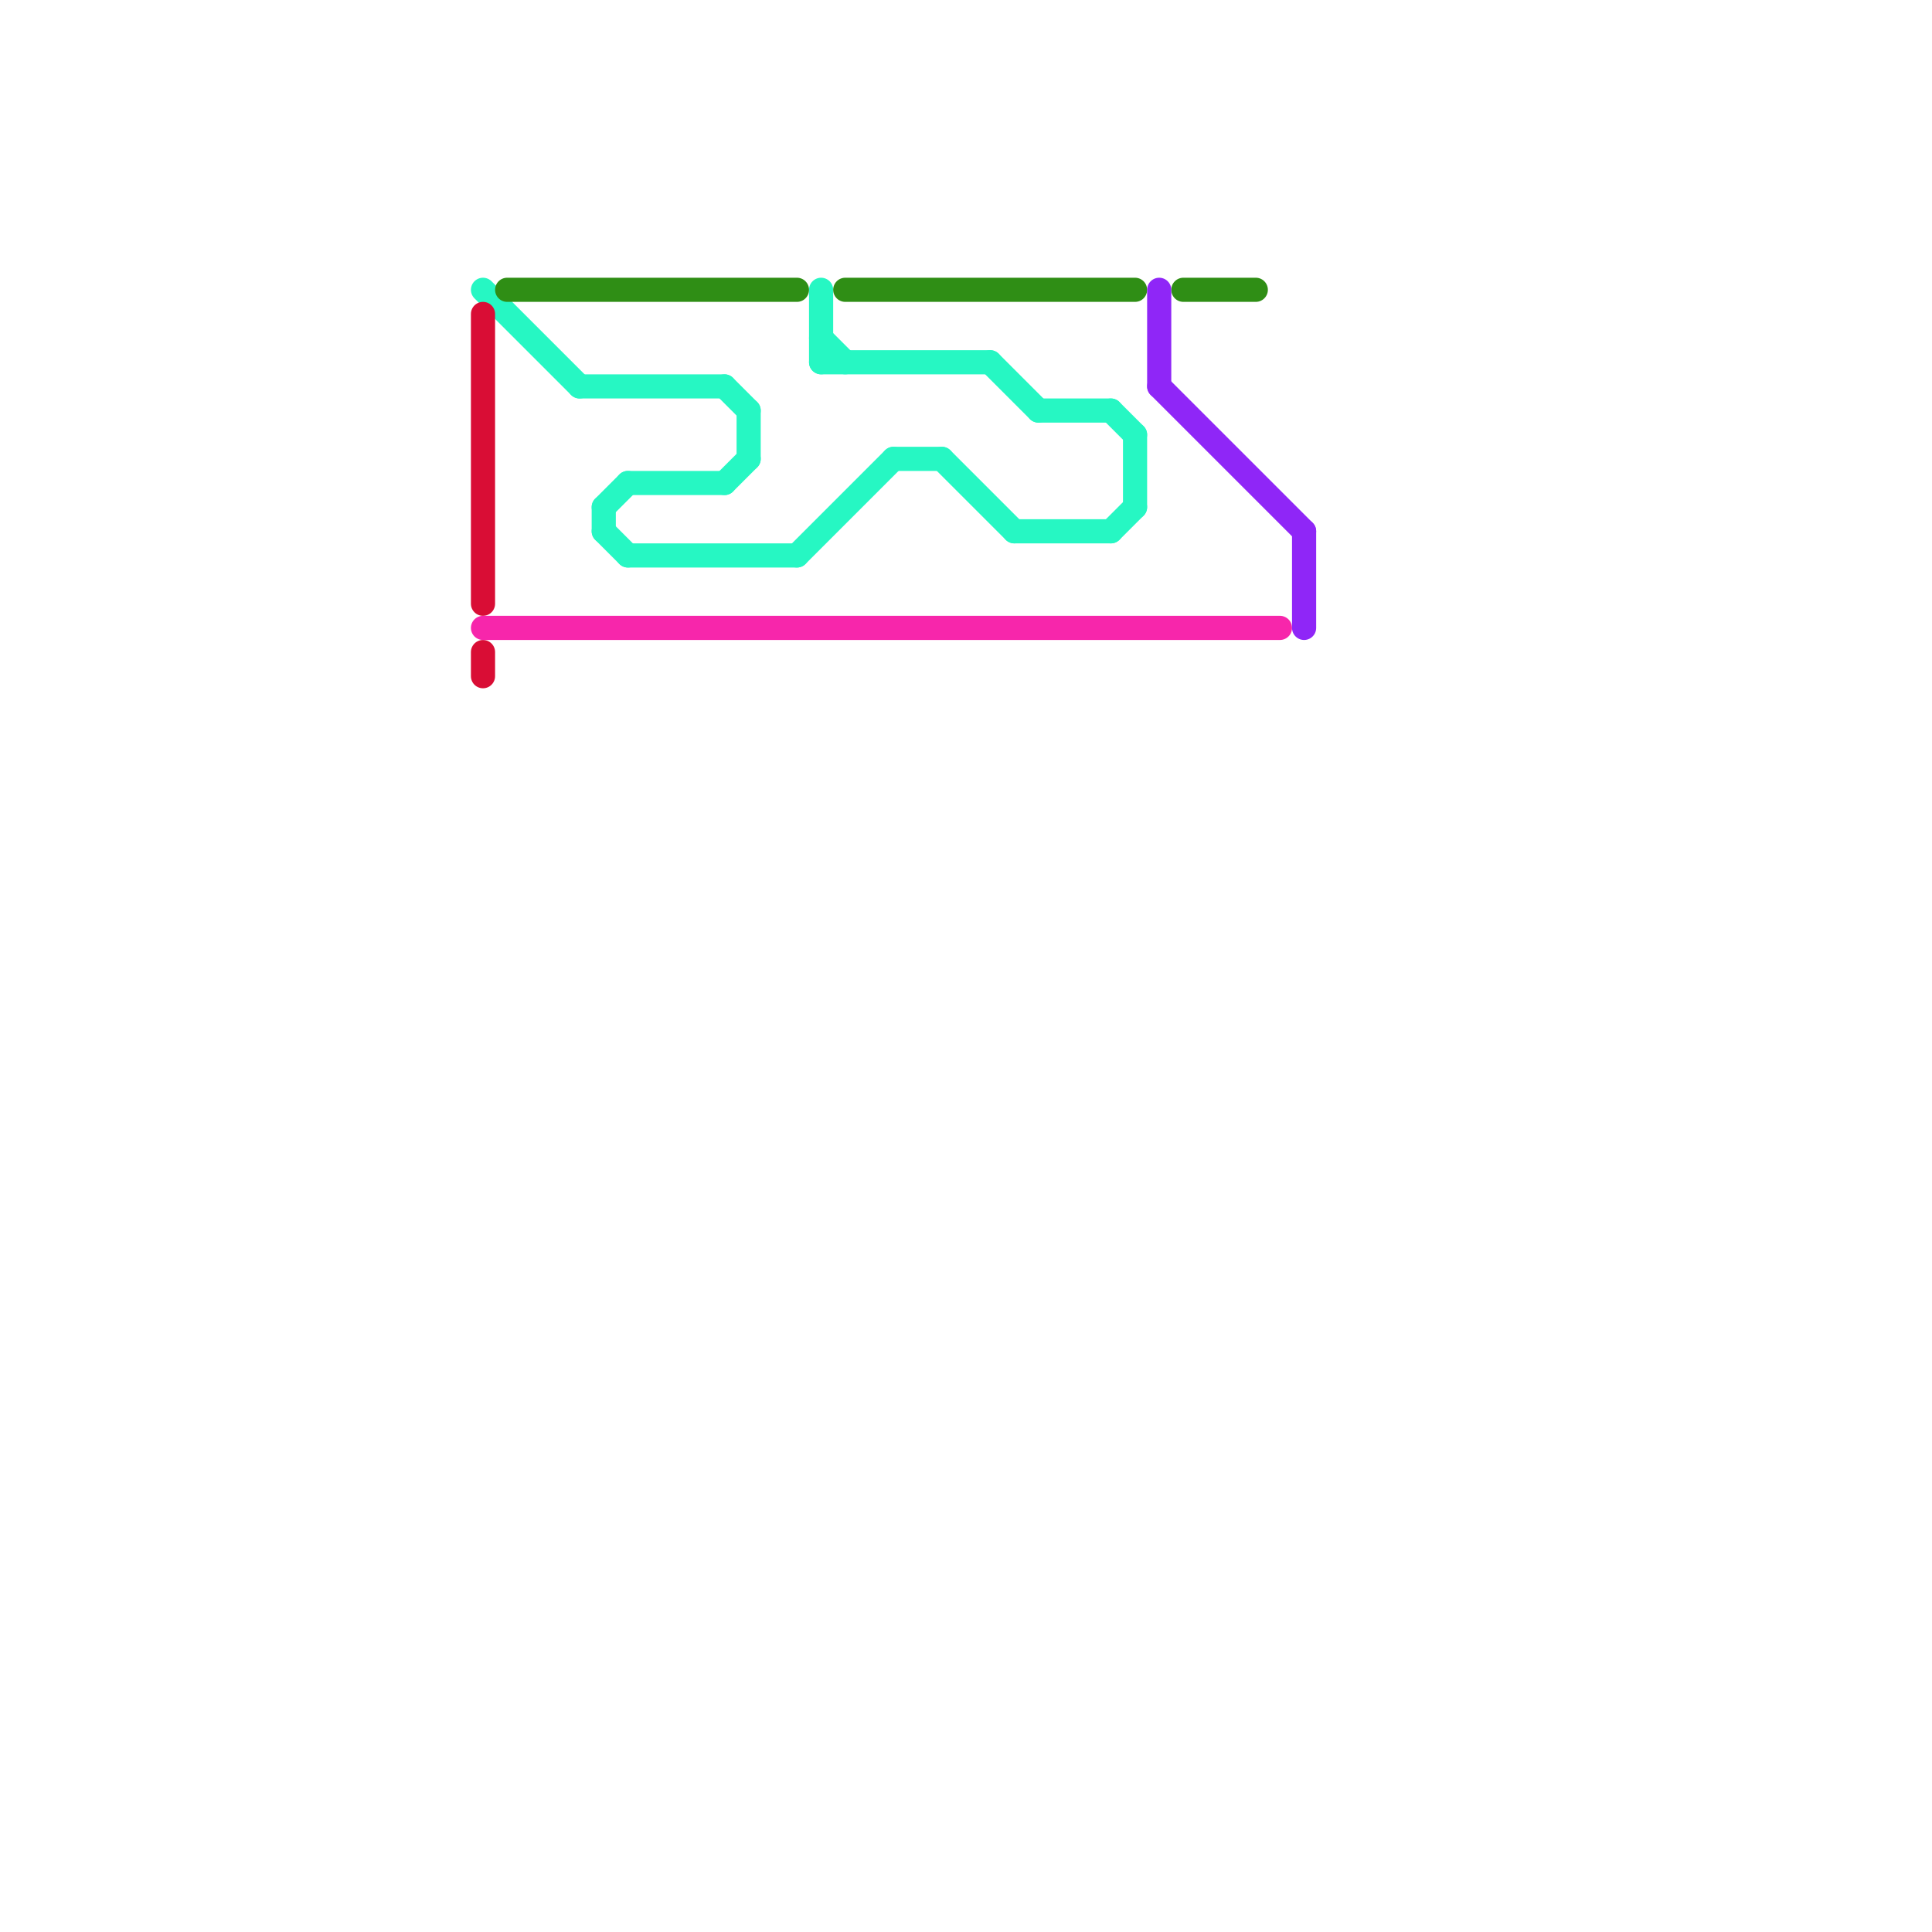 
<svg version="1.1" xmlns="http://www.w3.org/2000/svg" viewBox="0 0 80 80">
<style>text { font: 1px Helvetica; font-weight: 600; white-space: pre; dominant-baseline: central; } line { stroke-width: 1; fill: none; stroke-linecap: round; stroke-linejoin: round; } .c0 { stroke: #26f7c3 } .c1 { stroke: #d90d35 } .c2 { stroke: #f726ab } .c3 { stroke: #2f8e15 } .c4 { stroke: #8f26f7 }</style><defs><g id="wm-xf"><circle r="1.2" fill="#000"/><circle r="0.9" fill="#fff"/><circle r="0.6" fill="#000"/><circle r="0.3" fill="#fff"/></g><g id="wm"><circle r="0.6" fill="#000"/><circle r="0.3" fill="#fff"/></g></defs><line class="c0" x1="33" y1="23" x2="37" y2="19"/><line class="c0" x1="26" y1="20" x2="30" y2="20"/><line class="c0" x1="34" y1="12" x2="34" y2="15"/><line class="c0" x1="39" y1="19" x2="42" y2="22"/><line class="c0" x1="34" y1="15" x2="41" y2="15"/><line class="c0" x1="31" y1="17" x2="31" y2="19"/><line class="c0" x1="43" y1="17" x2="46" y2="17"/><line class="c0" x1="46" y1="22" x2="47" y2="21"/><line class="c0" x1="46" y1="17" x2="47" y2="18"/><line class="c0" x1="41" y1="15" x2="43" y2="17"/><line class="c0" x1="34" y1="14" x2="35" y2="15"/><line class="c0" x1="25" y1="21" x2="25" y2="22"/><line class="c0" x1="30" y1="20" x2="31" y2="19"/><line class="c0" x1="24" y1="16" x2="30" y2="16"/><line class="c0" x1="25" y1="22" x2="26" y2="23"/><line class="c0" x1="30" y1="16" x2="31" y2="17"/><line class="c0" x1="26" y1="23" x2="33" y2="23"/><line class="c0" x1="42" y1="22" x2="46" y2="22"/><line class="c0" x1="25" y1="21" x2="26" y2="20"/><line class="c0" x1="20" y1="12" x2="24" y2="16"/><line class="c0" x1="37" y1="19" x2="39" y2="19"/><line class="c0" x1="47" y1="18" x2="47" y2="21"/><line class="c1" x1="20" y1="13" x2="20" y2="25"/><line class="c1" x1="20" y1="27" x2="20" y2="28"/><line class="c2" x1="20" y1="26" x2="53" y2="26"/><line class="c3" x1="49" y1="12" x2="52" y2="12"/><line class="c3" x1="35" y1="12" x2="47" y2="12"/><line class="c3" x1="21" y1="12" x2="33" y2="12"/><line class="c4" x1="54" y1="22" x2="54" y2="26"/><line class="c4" x1="48" y1="16" x2="54" y2="22"/><line class="c4" x1="48" y1="12" x2="48" y2="16"/>
</svg>
